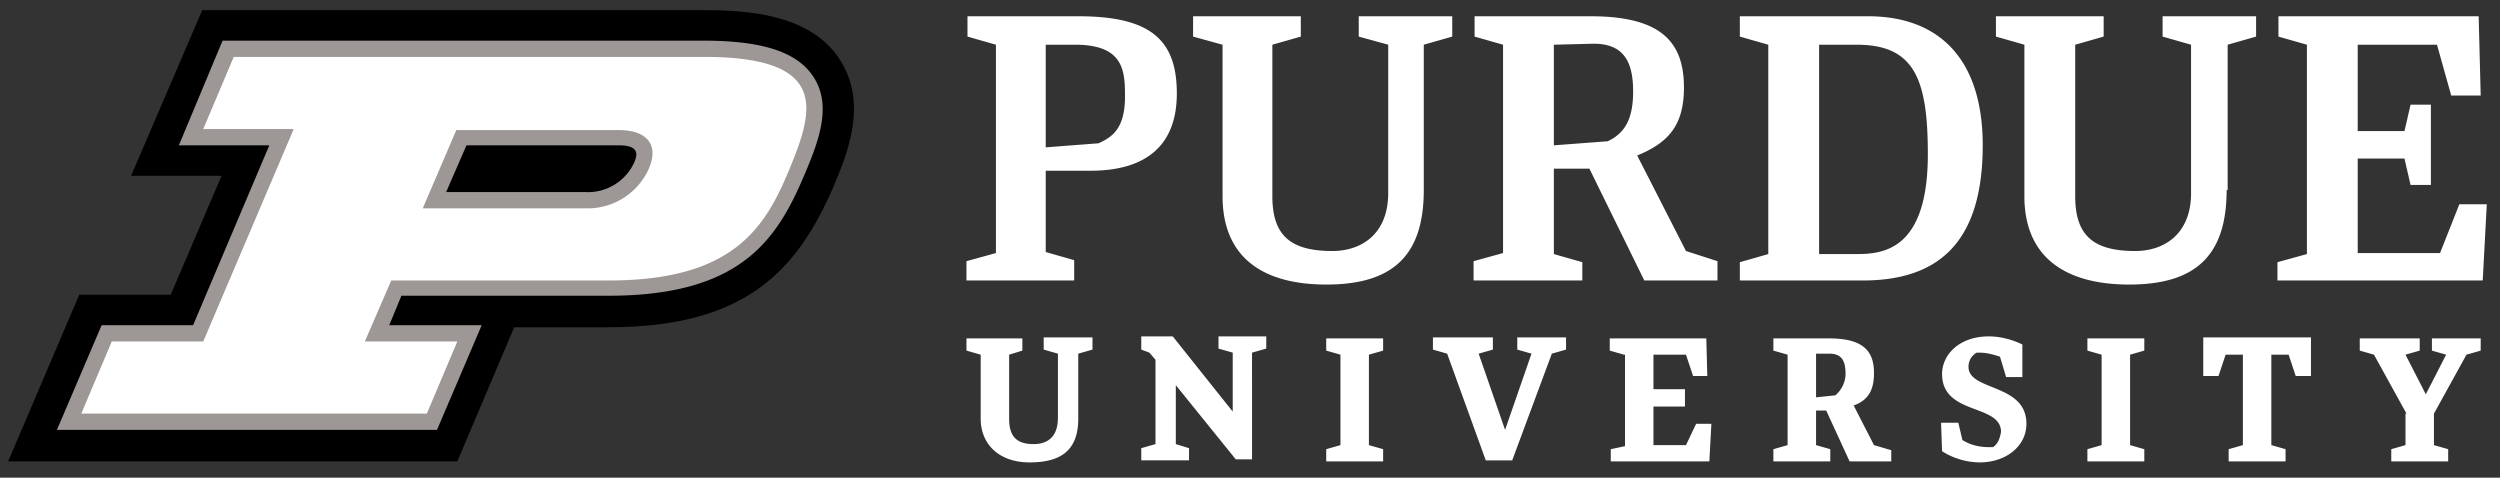 <svg width="246" height="47" fill="none" xmlns="http://www.w3.org/2000/svg"><rect width="100%" height="100%" fill="#333333" stroke="none"/><path d="m45 45.4 5.6-13.2h9.3c13.4 0 18.5-5.5 22.1-13.8 1.3-3.1 3.5-8.2.6-12.6S73.6 1 69.3 1H19.9l-7 16.3h8.9l-5 11.7h-9l-7 16.4H45Z" fill="#000"/><path d="M80 7.5C78.4 5.1 75 4 69.2 4H21.9l-4.3 10.3h8.9L19 32h-9L5.6 42.3H43L47.4 32h-9.1l1.2-2.9h20.4c13.1 0 16.6-5.6 19.3-12 1.4-3.3 2.7-6.8.8-9.6Zm-34.1 6.8h15c2.1 0 1.8 1 1.5 1.7a5 5 0 0 1-4.8 2.9H43.9l2-4.6Z" fill="#9D9795"/><path d="M95.2 1.6v2l2.8.8v20.5l-2.9.8v1.9h10.6v-2l-2.8-.8v-8h4.4c5.6 0 8.5-2.6 8.5-7.6 0-5.3-2.6-7.6-9.7-7.6H95.2Zm22.2 0v2l2.9.8v14.9c0 6.3 4.3 8.7 10.2 8.7 6.4 0 9.6-2.7 9.6-9.3V4.4l2.8-.8v-2h-9.2v2l2.9.8V19c0 4-2.6 5.7-5.5 5.7-4.2 0-5.9-1.6-5.9-5.4V4.4l2.8-.8v-2h-10.6Zm27.7 0v2l2.8.8v20.5l-2.9.8v1.9h10.7v-1.8l-2.8-.8v-8.4h3.5l5.4 11h7.2v-1.9l-3.1-1-4.8-9.4c3.2-1.3 4.6-3.1 4.6-6.7 0-4.6-2.4-7-9.2-7h-11.4Zm26.1 0v2l2.8.8V25l-2.8.8v1.8h12.1c7.5 0 11.8-3.8 11.8-13.3 0-8.4-4.2-12.7-11.3-12.7h-12.6Zm25.2 0v2l2.8.8v14.9c0 6.3 4.4 8.7 10.3 8.7 6.4 0 9.6-2.7 9.6-9.3h.1V4.4l2.8-.8v-2h-9.2v2l2.8.8V19c0 4-2.6 5.7-5.5 5.7-4.2 0-5.9-1.6-5.9-5.4V4.4l2.8-.8v-2h-10.6Zm27.8 0v2l2.8.8V25l-2.9.8v1.8h20.2l.4-7.5H242l-1.9 4.8H232v-9.3h4.6l.6 2.6h2v-7.9h-2l-.6 2.6H232V4.4h7.8l1.4 5h2.9l-.2-7.8h-19.7Zm-67.4 2.7c3 0 3.9 1.8 3.9 4.7 0 2.7-.8 4.1-2.5 4.9l-5.3.4V4.4l3.9-.1Zm-53.9.1h2.9c4.8 0 4.9 2.6 4.9 5.1 0 3.2-1.3 4-2.6 4.6l-5.2.4V4.4Zm76.1 0h3.7c5.7 0 7 3.4 7 10.8 0 9.4-4.4 9.8-7 9.8H179V4.4ZM23 5.6l-3 7.1h8.9L20 33.6h-9l-3 7.1h34l3-7.1h-9.1l2.6-6h21.4c12.3 0 15.4-5.2 17.8-11 2.4-5.8 3.9-11-8.4-11H23Zm21.9 7.2h16c2.8 0 4 1.5 2.9 3.9a6.6 6.6 0 0 1-6.2 3.8h-16l3.3-7.7Zm67.4 20.3v1.3l.8.3.6.7v8.3l-1.4.4v1.2h4.7v-1.2l-1.3-.4v-5.8l5.9 7.3h1.6V34.7l1.4-.4v-1.2h-4.7v1.2l1.4.4v5.8l-5.9-7.4h-3.1Zm83.4 0c-2.9 0-4.6 1.8-4.6 3.7 0 4.1 5.8 2.9 5.8 5.7-.1.6-.3 1.2-.8 1.5h-.4c-.9 0-1.8-.2-2.6-.7l-.4-1.7H191l.1 2.8a7 7 0 0 0 3.7 1.1c2.6 0 4.6-1.6 4.6-3.8 0-4-5.7-3.2-5.7-5.6 0-.6.3-1.1.8-1.4h.3c.7 0 1.4.2 2 .4l.6 2h1.6v-3.2c-1-.5-2.2-.8-3.3-.8Zm-93 .1v1.2l1.4.4v6.3c0 2.3-1.5 2.6-2.4 2.6-1.8 0-2.4-.9-2.4-2.5v-6.3l1.3-.4v-1.2h-5.5v1.2l1.4.4v6.3c0 2.5 1.8 4.3 4.8 4.3s4.8-1.1 4.8-4.3v-6.4l1.4-.4v-1.2h-4.8Zm38.3 0v1.2l1.4.4 3.8 10.5h2.6l3.9-10.5 1.4-.4v-1.2h-4.8v1.2l1.4.4-2.6 7.5-2.6-7.5 1.4-.4v-1.2H141Zm75.8 0V37h1.5l.7-2.1h1.7v8.9l-1.4.4v1.2h5.6v-1.2l-1.4-.4v-8.9h1.7l.7 2.1h1.5v-3.8h-10.6Zm-86.3.1v1.2l1.4.4v8.9l-1.4.4v1.2h5.6v-1.2l-1.4-.4v-8.9l1.4-.4v-1.2h-5.6Zm27.9 0v1.2l1.4.4h.1v9l-1.4.3v1.2h9.7l.2-3.7h-1.5l-1 2.1h-3.2V40h3.1v-1.7h-3.1v-3.4h3.2l.7 2.1h1.4l-.1-3.7h-9.5Zm16.1 0v1.2l1.4.4v8.9l-1.4.4v1.2h5.6v-1.2l-1.4-.4v-3.4h1l2.3 5h4.1v-1.1l-1.7-.5-2-3.9c1.7-.6 2-1.9 2-3.2 0-2.1-1-3.4-4.4-3.4h-5.5Zm30.9 0v1.2l1.4.4v8.9l-1.4.4v1.2h5.6v-1.2l-1.4-.4v-8.9l1.4-.4v-1.2h-5.6Zm26.8 0v1.2l1.4.4 3.2 5.8h-.1v3.1l-1.4.4v1.2h5.6v-1.2l-1.4-.4v-3.1l3.2-5.8 1.4-.4v-1.2h-4.8v1.2l1.4.4-2 3.9-2-3.9 1.4-.4v-1.2h-5.9Zm-53.5 1.5h1.3c1.3 0 1.6.8 1.6 2 0 .8-.4 1.6-1 2.1l-1.9.2v-4.3Z" fill="#fff"/></svg>